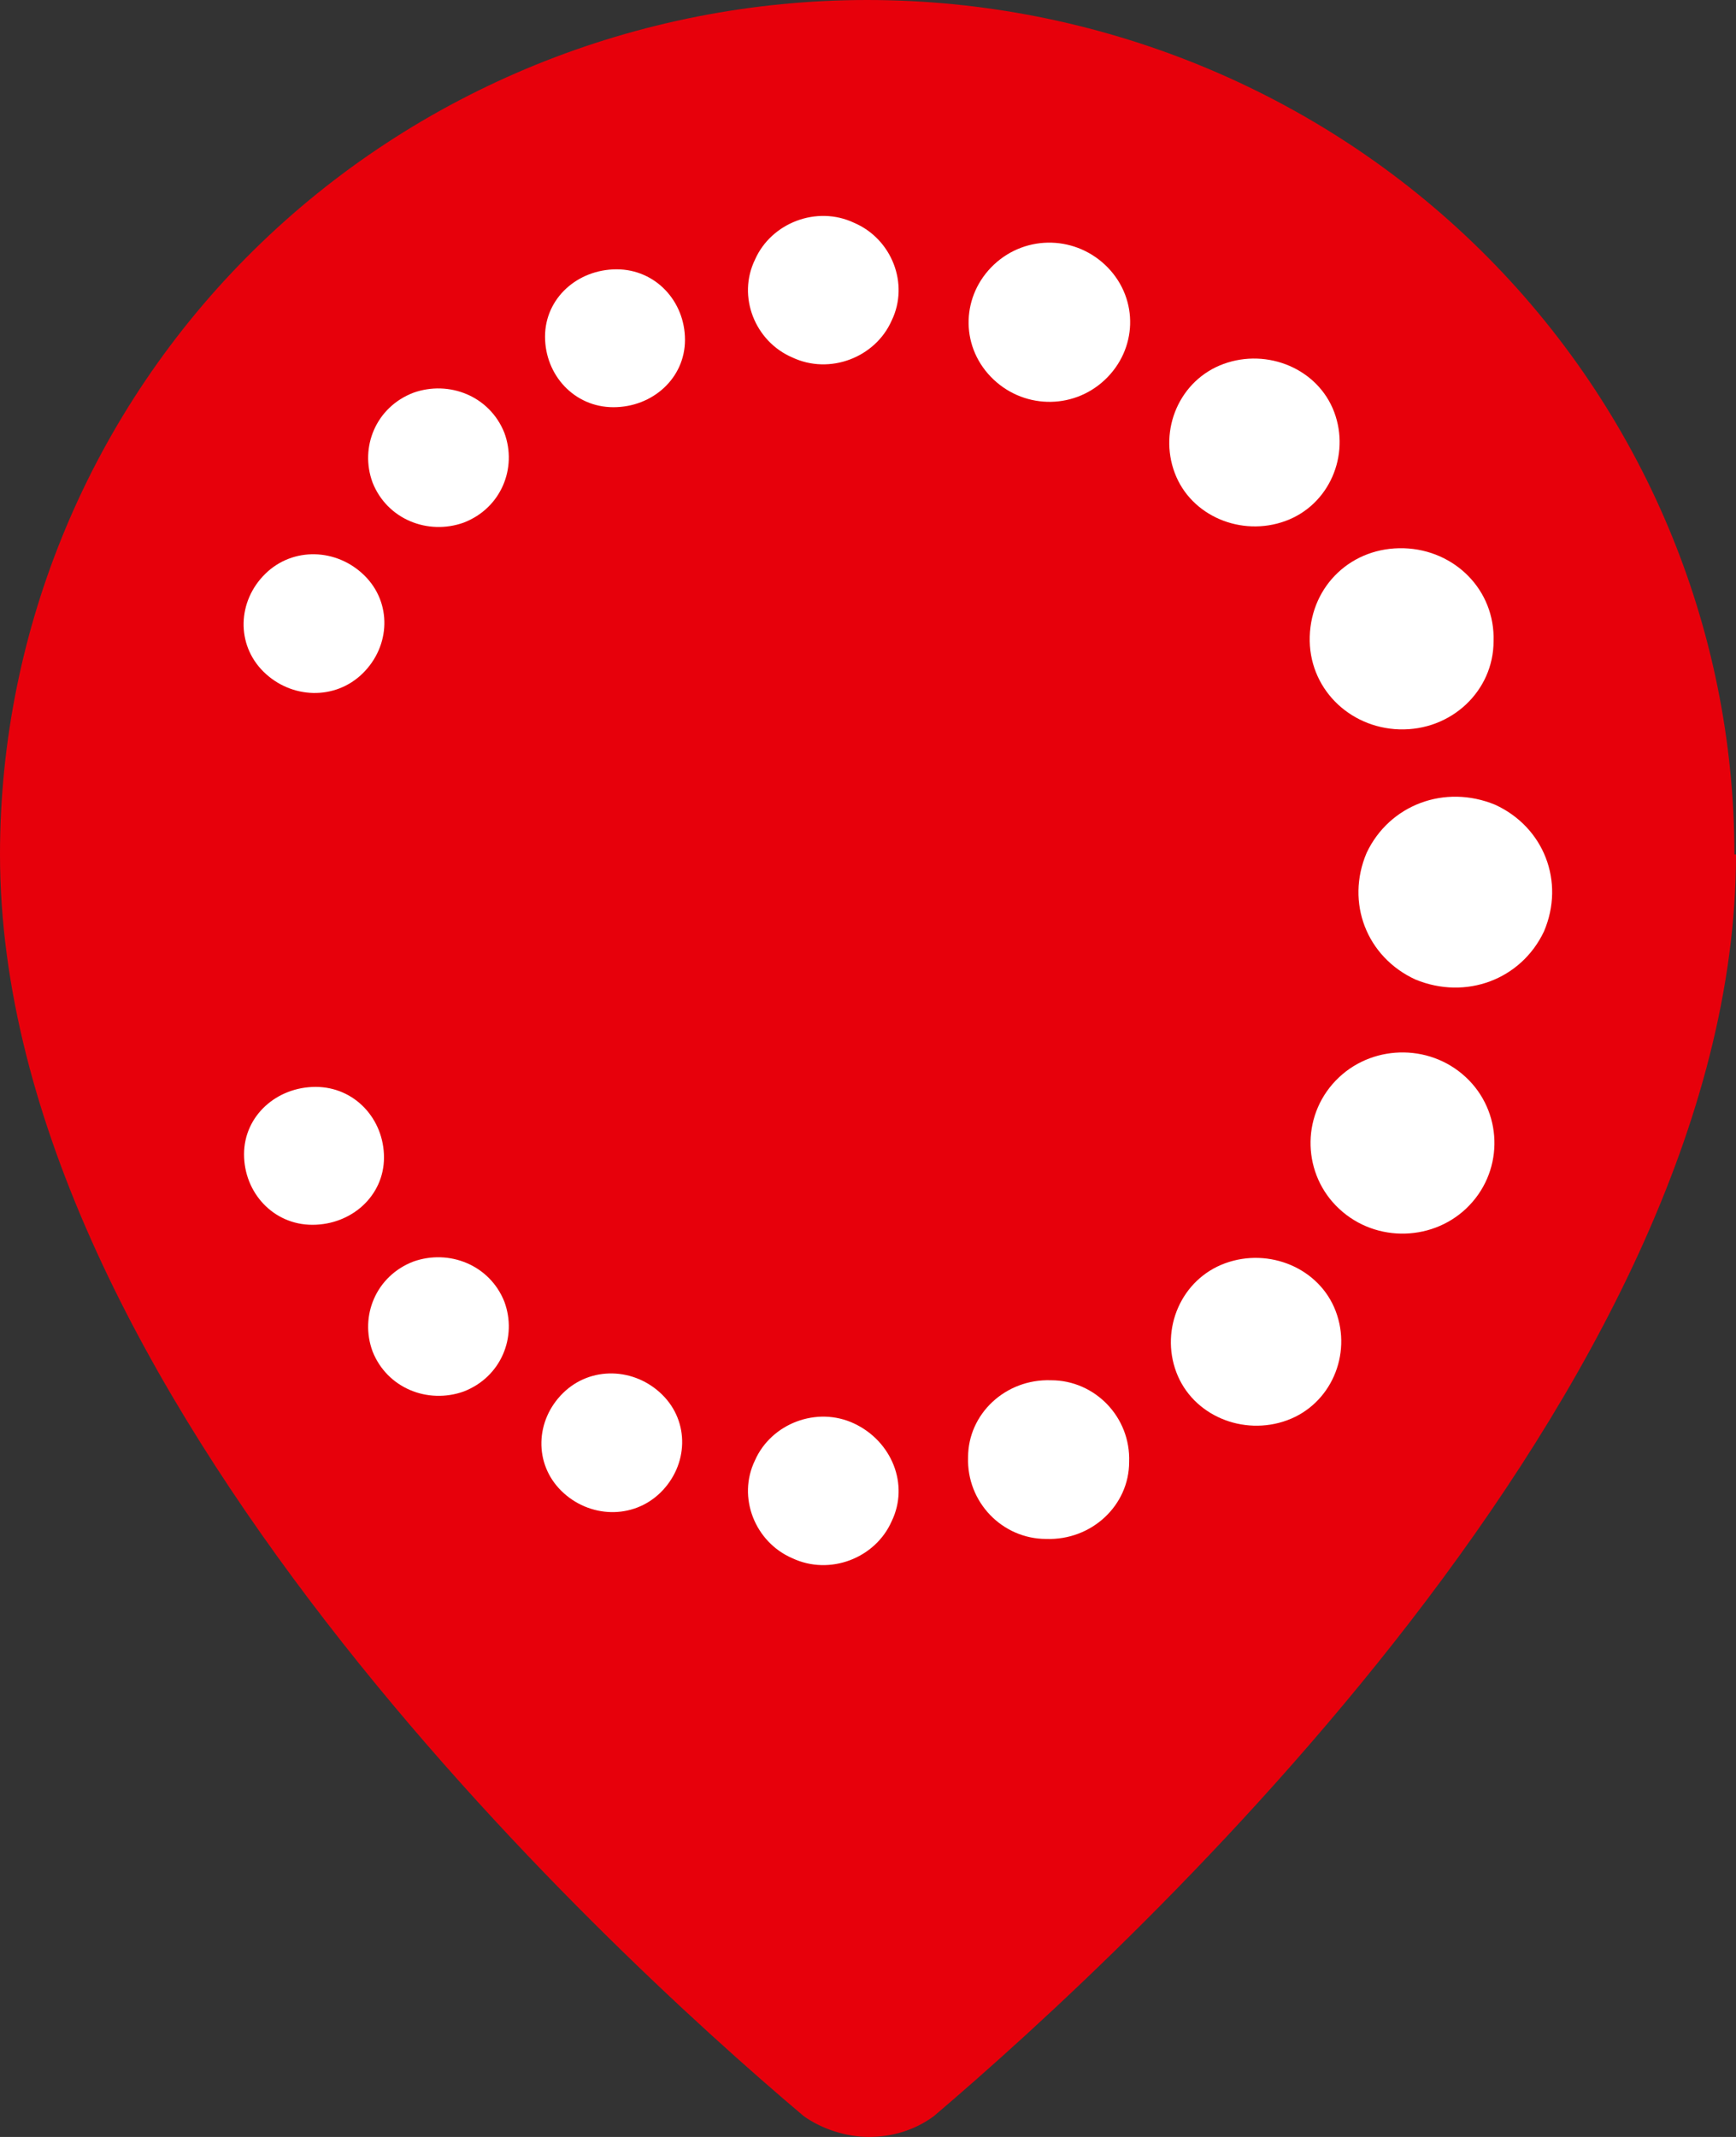 <svg width="26" height="32" viewBox="0 0 26 32" fill="none" xmlns="http://www.w3.org/2000/svg">
<rect x="0" y="0" width="26" height="32" fill="#333333" stroke="none"/>
<g clip-path="url(#clip0_606_10976)">
<path d="M26 12.795C26 20.789 17.008 29.119 13.987 31.688C13.694 31.904 13.353 32 13.012 32C12.671 32 12.306 31.88 12.037 31.688C8.992 29.119 0 20.789 0 12.795C0 9.41 1.365 6.146 3.801 3.745C6.238 1.344 9.552 0 12.988 0C16.424 0 19.738 1.344 22.174 3.745C24.611 6.146 25.976 9.41 25.976 12.795H26Z" fill="#E7000B"/>
<path d="M12.793 3.337C13.354 3.577 13.622 4.249 13.354 4.801C13.11 5.353 12.428 5.617 11.867 5.353C11.307 5.113 11.039 4.441 11.307 3.889C11.55 3.337 12.233 3.072 12.793 3.337Z" fill="white"/>
<path d="M9.235 4.033C9.82 4.033 10.259 4.513 10.259 5.089C10.259 5.666 9.771 6.098 9.187 6.098C8.602 6.098 8.163 5.618 8.163 5.041C8.163 4.465 8.65 4.033 9.235 4.033Z" fill="white"/>
<path d="M6.189 5.882C6.725 5.69 7.335 5.93 7.554 6.482C7.749 7.01 7.505 7.61 6.945 7.826C6.409 8.018 5.799 7.778 5.58 7.226C5.385 6.698 5.629 6.098 6.189 5.882Z" fill="white"/>
<path d="M3.972 8.594C4.386 8.186 5.044 8.21 5.458 8.618C5.872 9.026 5.848 9.674 5.434 10.082C5.019 10.491 4.361 10.467 3.947 10.059C3.533 9.65 3.557 9.002 3.972 8.594Z" fill="white"/>
<path d="M3.655 17.285C3.655 16.709 4.143 16.276 4.727 16.276C5.312 16.276 5.751 16.756 5.751 17.333C5.751 17.909 5.264 18.341 4.679 18.341C4.094 18.341 3.655 17.861 3.655 17.285Z" fill="white"/>
<path d="M5.58 20.237C5.385 19.709 5.629 19.109 6.189 18.892C6.725 18.701 7.335 18.941 7.554 19.493C7.749 20.021 7.505 20.621 6.945 20.837C6.409 21.029 5.799 20.789 5.58 20.237Z" fill="white"/>
<path d="M8.407 22.325C7.993 21.917 8.017 21.269 8.432 20.861C8.846 20.453 9.504 20.477 9.918 20.885C10.332 21.293 10.308 21.941 9.894 22.349C9.479 22.757 8.821 22.733 8.407 22.325Z" fill="white"/>
<path d="M11.867 23.334C11.307 23.093 11.039 22.421 11.307 21.869C11.55 21.317 12.233 21.053 12.793 21.317C13.354 21.581 13.622 22.229 13.354 22.781C13.11 23.334 12.428 23.598 11.867 23.334Z" fill="white"/>
<path d="M15.668 23.045C15.011 23.045 14.475 22.493 14.499 21.821C14.499 21.173 15.059 20.645 15.742 20.669C16.399 20.669 16.936 21.221 16.911 21.893C16.911 22.541 16.351 23.069 15.668 23.045Z" fill="white"/>
<path d="M19.275 21.269C18.617 21.509 17.862 21.197 17.618 20.549C17.374 19.901 17.691 19.157 18.349 18.917C19.007 18.677 19.762 18.989 20.006 19.637C20.25 20.285 19.933 21.029 19.275 21.269Z" fill="white"/>
<path d="M21.955 18.101C21.419 18.605 20.542 18.605 20.006 18.052C19.494 17.524 19.494 16.66 20.055 16.132C20.591 15.628 21.468 15.628 22.004 16.18C22.516 16.708 22.516 17.572 21.955 18.101Z" fill="white"/>
<path d="M23.124 13.948C22.783 14.668 21.955 14.98 21.199 14.668C20.468 14.332 20.151 13.516 20.468 12.771C20.809 12.051 21.638 11.739 22.393 12.051C23.124 12.387 23.441 13.204 23.124 13.948Z" fill="white"/>
<path d="M22.369 9.602C22.369 10.346 21.736 10.946 20.956 10.922C20.201 10.898 19.592 10.298 19.616 9.53C19.64 8.762 20.25 8.186 21.029 8.21C21.785 8.234 22.394 8.834 22.369 9.602Z" fill="white"/>
<path d="M19.982 6.17C20.225 6.818 19.909 7.562 19.251 7.802C18.593 8.042 17.837 7.73 17.594 7.082C17.35 6.434 17.667 5.69 18.325 5.45C18.983 5.21 19.738 5.522 19.982 6.17Z" fill="white"/>
<path d="M16.594 4.009C17.057 4.49 17.032 5.234 16.545 5.69C16.058 6.146 15.302 6.122 14.839 5.642C14.376 5.162 14.401 4.418 14.888 3.961C15.376 3.505 16.131 3.529 16.594 4.009Z" fill="white"/>
</g>
<defs>
<clipPath id="clip0_606_10976">
<rect width="26" height="32" fill="white"/>
</clipPath>
</defs>
</svg>
